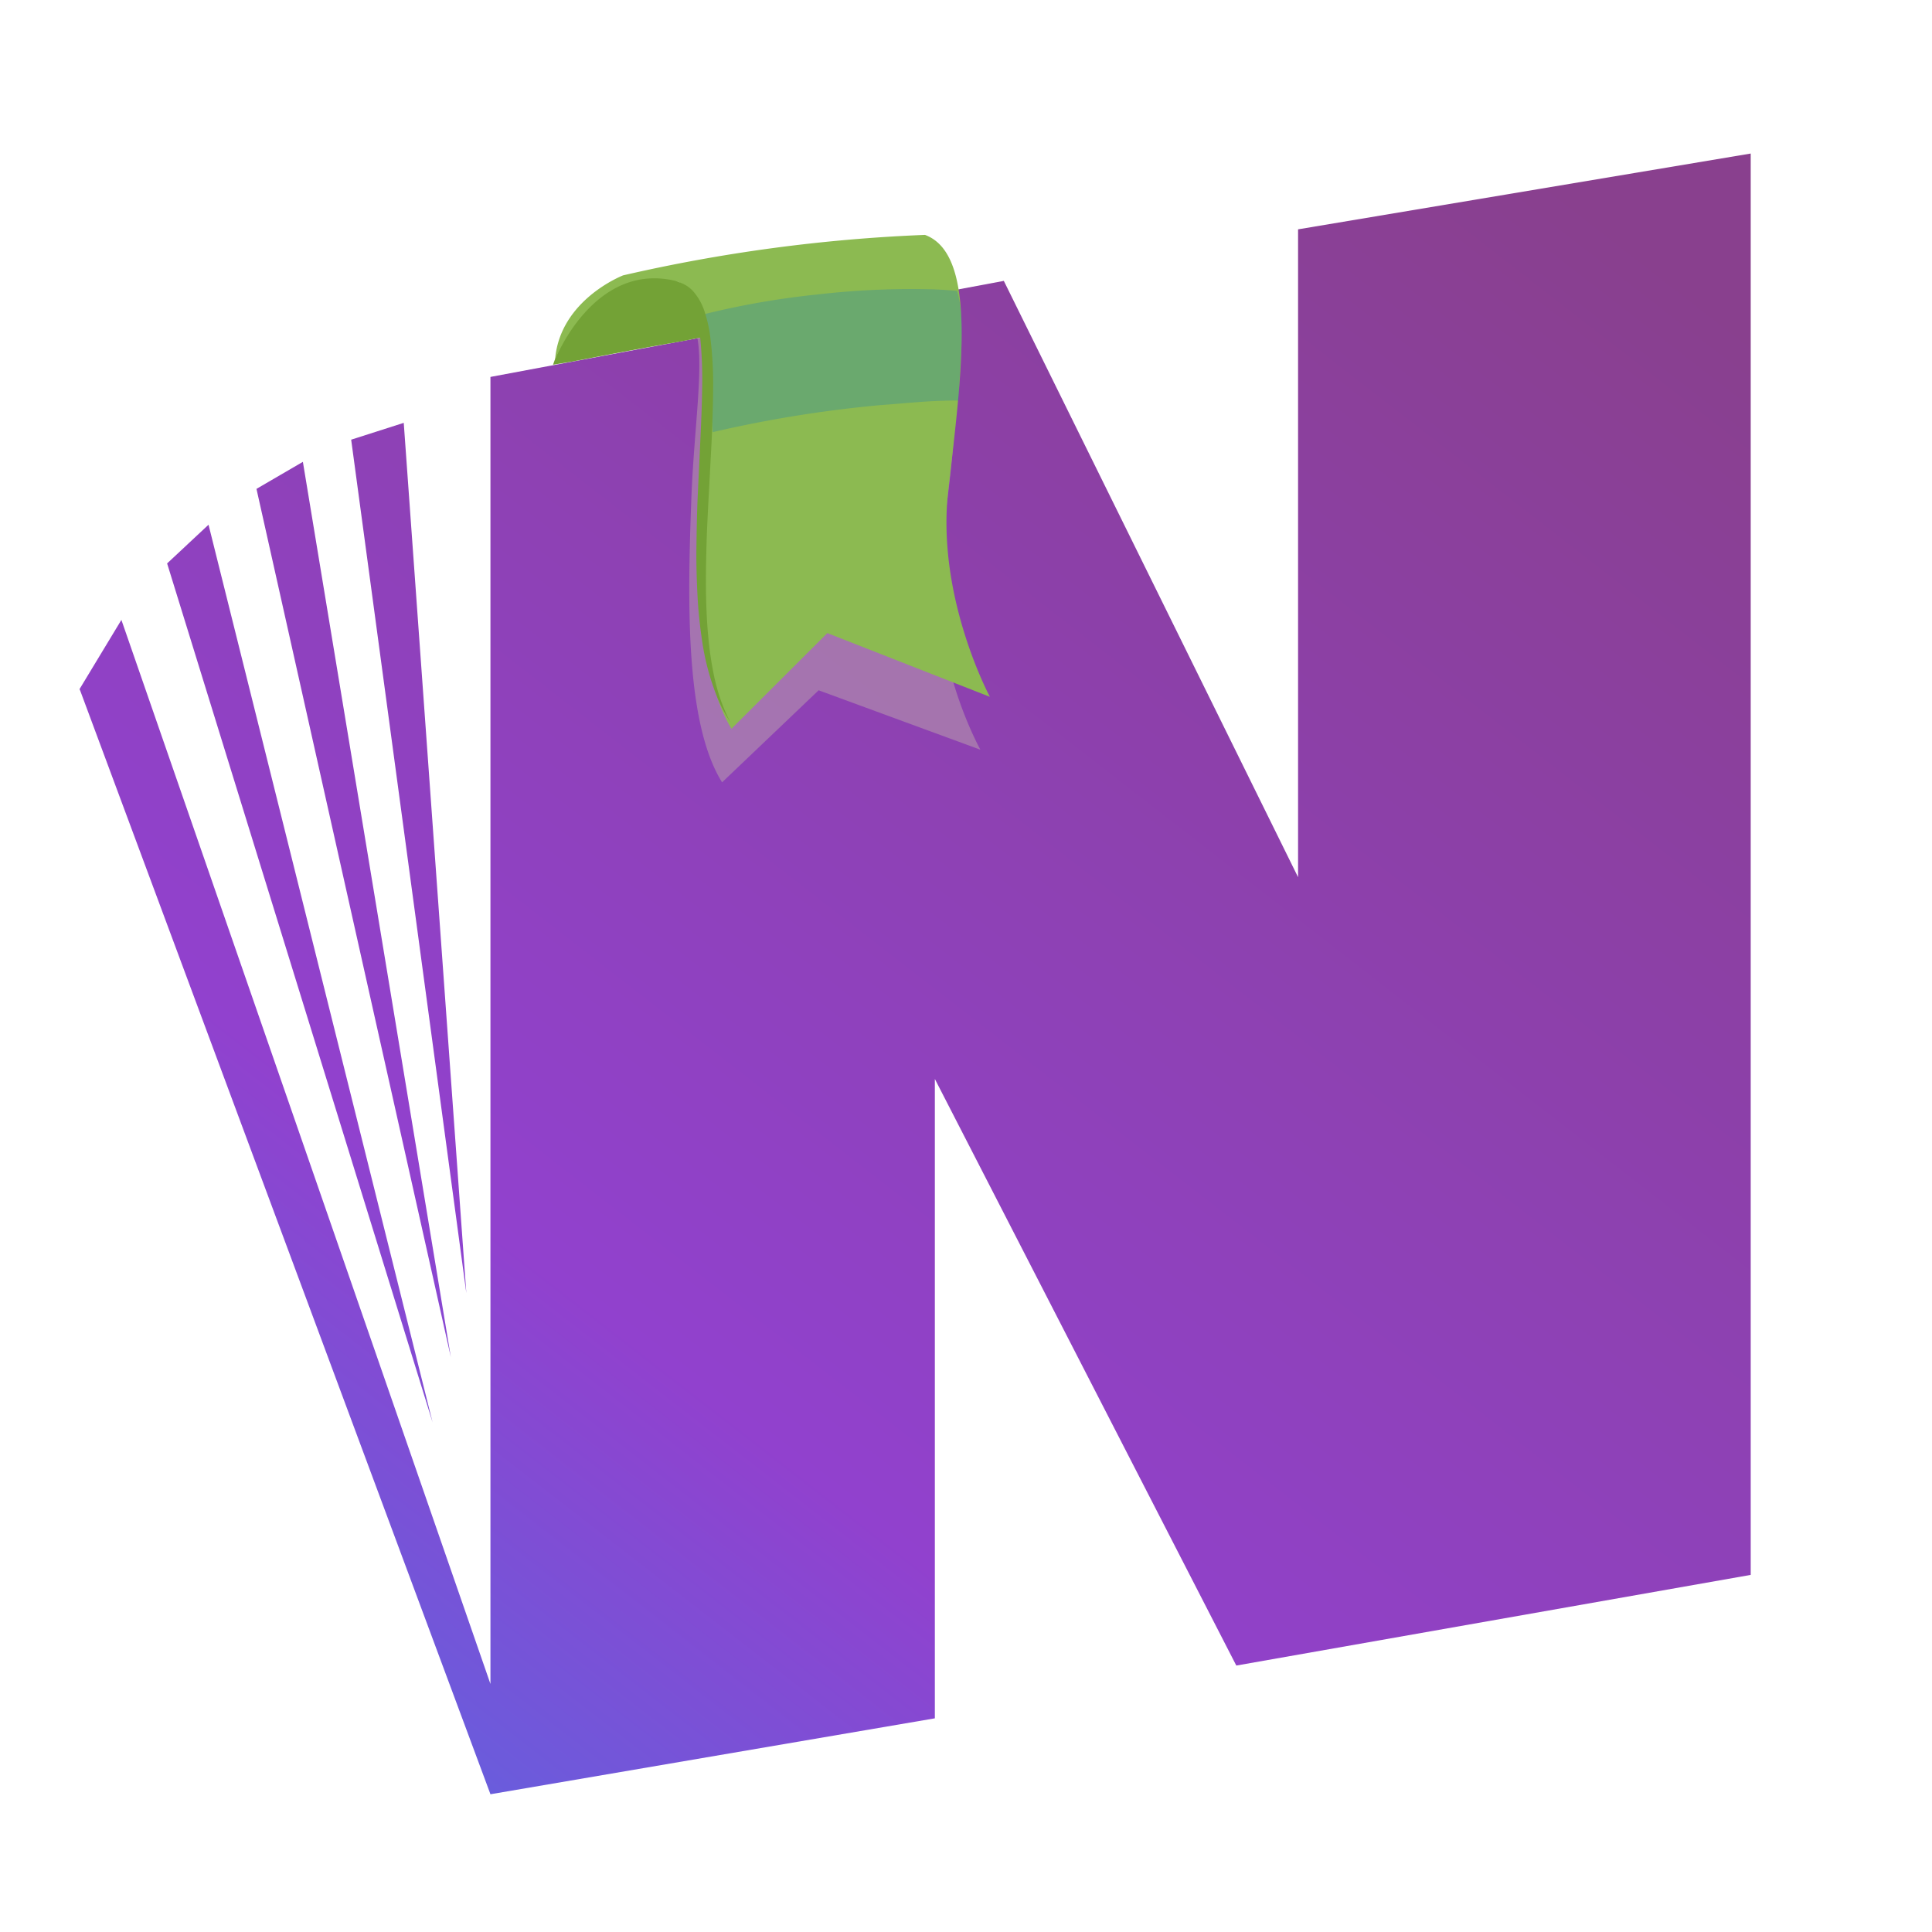 <svg xmlns="http://www.w3.org/2000/svg" xmlns:xlink="http://www.w3.org/1999/xlink" width="260.929" height="260.929" viewBox="0 0 260.929 260.929">
  <defs>
    <linearGradient id="linear-gradient" x1="0.911" y1="0.041" x2="-0.182" y2="1.404" gradientUnits="objectBoundingBox">
      <stop offset="0" stop-color="#89408e"/>
      <stop offset="0.512" stop-color="#9141ce"/>
      <stop offset="1" stop-color="#1597fb"/>
    </linearGradient>
  </defs>
  <g id="transparent_logo" transform="translate(-709.39 -11075.579)">
    <path id="bg" d="M67,0H193.929a67,67,0,0,1,67,67V193.929a67,67,0,0,1-67,67H67a67,67,0,0,1-67-67V67A67,67,0,0,1,67,0Z" transform="translate(709.39 11075.579)" fill="none" opacity="0"/>
    <g id="group" transform="translate(0 -8)">
      <path id="Intersection_1" data-name="Intersection 1" d="M55.5,221.586.1,72.555,0,72.34l5.657-9.355L55.5,206.692V30.17L124.834,17.2l39.741,80.534V10.238L225.707,0V191.963l-69.474,12.245L115.52,124.984v86.351L55.5,221.589ZM11.832,55.357l5.594-5.226L47.688,171.375ZM23.9,45.289l6.268-3.65L50.152,162.562ZM36.69,38.645l7.1-2.272L52.242,153.9Z" transform="translate(720.128 11104.315)" fill="url(#linear-gradient)"/>
      <g id="mark" transform="matrix(0.985, -0.174, 0.174, 0.985, 782.251, 11122.459)">
        <path id="mark_5" d="M41.973,7.036a.369.369,0,0,0-.073-.008c-4.9-.635-9.71-1.279-14.7-1.579C22.337,5.159,17.632.141,12.76.4,11.152.483,10.593.007,8.71,0,8.8,4.464,6.073,12.384,4.122,21.429c-2.955,13.7-6.079,29.68-2.564,38.393l15-9.972,20.114,11.7s-4.821-13.849-.684-27.1C39.2,24.205,42.754,13.553,41.973,7.036Z" transform="translate(11.108 10.213)" fill="#c8c1aa" opacity="0.4" style="mix-blend-mode: multiply;isolation: isolate"/>
        <path id="mark_4" d="M20.732,17.261s2.851-4.522.459-7.177c-.383-.436-.422-.2-5.086-.221s-13.572.129-13.572.129L0,9.96A20.03,20.03,0,0,1,12.384.237C20.968-1.809,22.492,9.872,20.732,17.261Z" transform="translate(0 0.575)" fill="#73a236"/>
        <path id="mark_3" d="M0,9.9S7.271-1.981,17.5,2.118,7.954,45.369,14.776,63.134l15-10.473L49.893,64.955S45.075,50.41,49.212,36.5c4.429-14.917,9.543-30.622,2.9-34.491A220.165,220.165,0,0,0,11.023.3S2.045,2.042,0,9.9Z" transform="translate(0.391 0)" fill="#8cba51"/>
        <path id="mark_2" d="M0,16.136a166.968,166.968,0,0,1,23.03.356c4.1.422,6.359.508,10.405,1.214,1.222-5.816,2.858-10.6,2.363-14.612-1.062-.281-2.128-.554-3.207-.78A110.664,110.664,0,0,0,17.159.292,110.385,110.385,0,0,0,2.019.229c-.44.03-.881.063-1.316.1C1.53,4.008.725,9.427,0,16.136Z" transform="translate(19.651 7.113)" fill="#1b81b2" opacity="0.3" style="mix-blend-mode: screen;isolation: isolate"/>
        <path id="mark_1" d="M0,8.743s.155-.281.5-.789A20.061,20.061,0,0,1,2.171,5.786,20.9,20.9,0,0,1,5.538,2.7,15.085,15.085,0,0,1,8.216,1.13,12.7,12.7,0,0,1,11.949.074,12.211,12.211,0,0,1,16.4.4a10.185,10.185,0,0,1,1.062.325l.269.086.032.013.065.025.062.028.115.052.231.107a2.125,2.125,0,0,1,.256.141,4.474,4.474,0,0,1,1.442,1.381,7.8,7.8,0,0,1,1.089,3.18,17.621,17.621,0,0,1,.141,3.337,49.811,49.811,0,0,1-.827,6.9c-.422,2.335-.932,4.7-1.454,7.053-.546,2.357-1.092,4.709-1.628,7.024s-1.067,4.592-1.517,6.8-.867,4.343-1.185,6.372-.563,3.95-.7,5.728a45.932,45.932,0,0,0-.16,4.852,27.82,27.82,0,0,0,.325,3.739c.166,1.033.373,1.838.515,2.392l.259.844-.342-.827a19.332,19.332,0,0,1-.735-2.375,33.353,33.353,0,0,1-.761-8.639c.048-1.789.184-3.731.439-5.77s.563-4.2.985-6.416.865-4.512,1.386-6.83,1.054-4.676,1.585-7.029,1.06-4.7,1.5-7.022A55.781,55.781,0,0,0,19.8,9.061a19.166,19.166,0,0,0-.045-3.237,7.145,7.145,0,0,0-.882-2.955,3.833,3.833,0,0,0-.478-.618,2.212,2.212,0,0,0-.291-.274,2.2,2.2,0,0,0-.318-.229,1.689,1.689,0,0,0-.17-.107l-.231-.108-.114-.053-.055-.03c-.015,0,.048.02.007,0l-.028-.013-.235-.084a9.638,9.638,0,0,0-.943-.31A10.546,10.546,0,0,0,12.1.651a12.159,12.159,0,0,0-3.47.894A15.738,15.738,0,0,0,5.958,2.97,21.338,21.338,0,0,0,2.44,5.9,27.3,27.3,0,0,0,.577,7.973C.187,8.47,0,8.743,0,8.743Z" transform="translate(0.391 1.452)" fill="#73a236"/>
      </g>
    </g>
  </g>
</svg>
